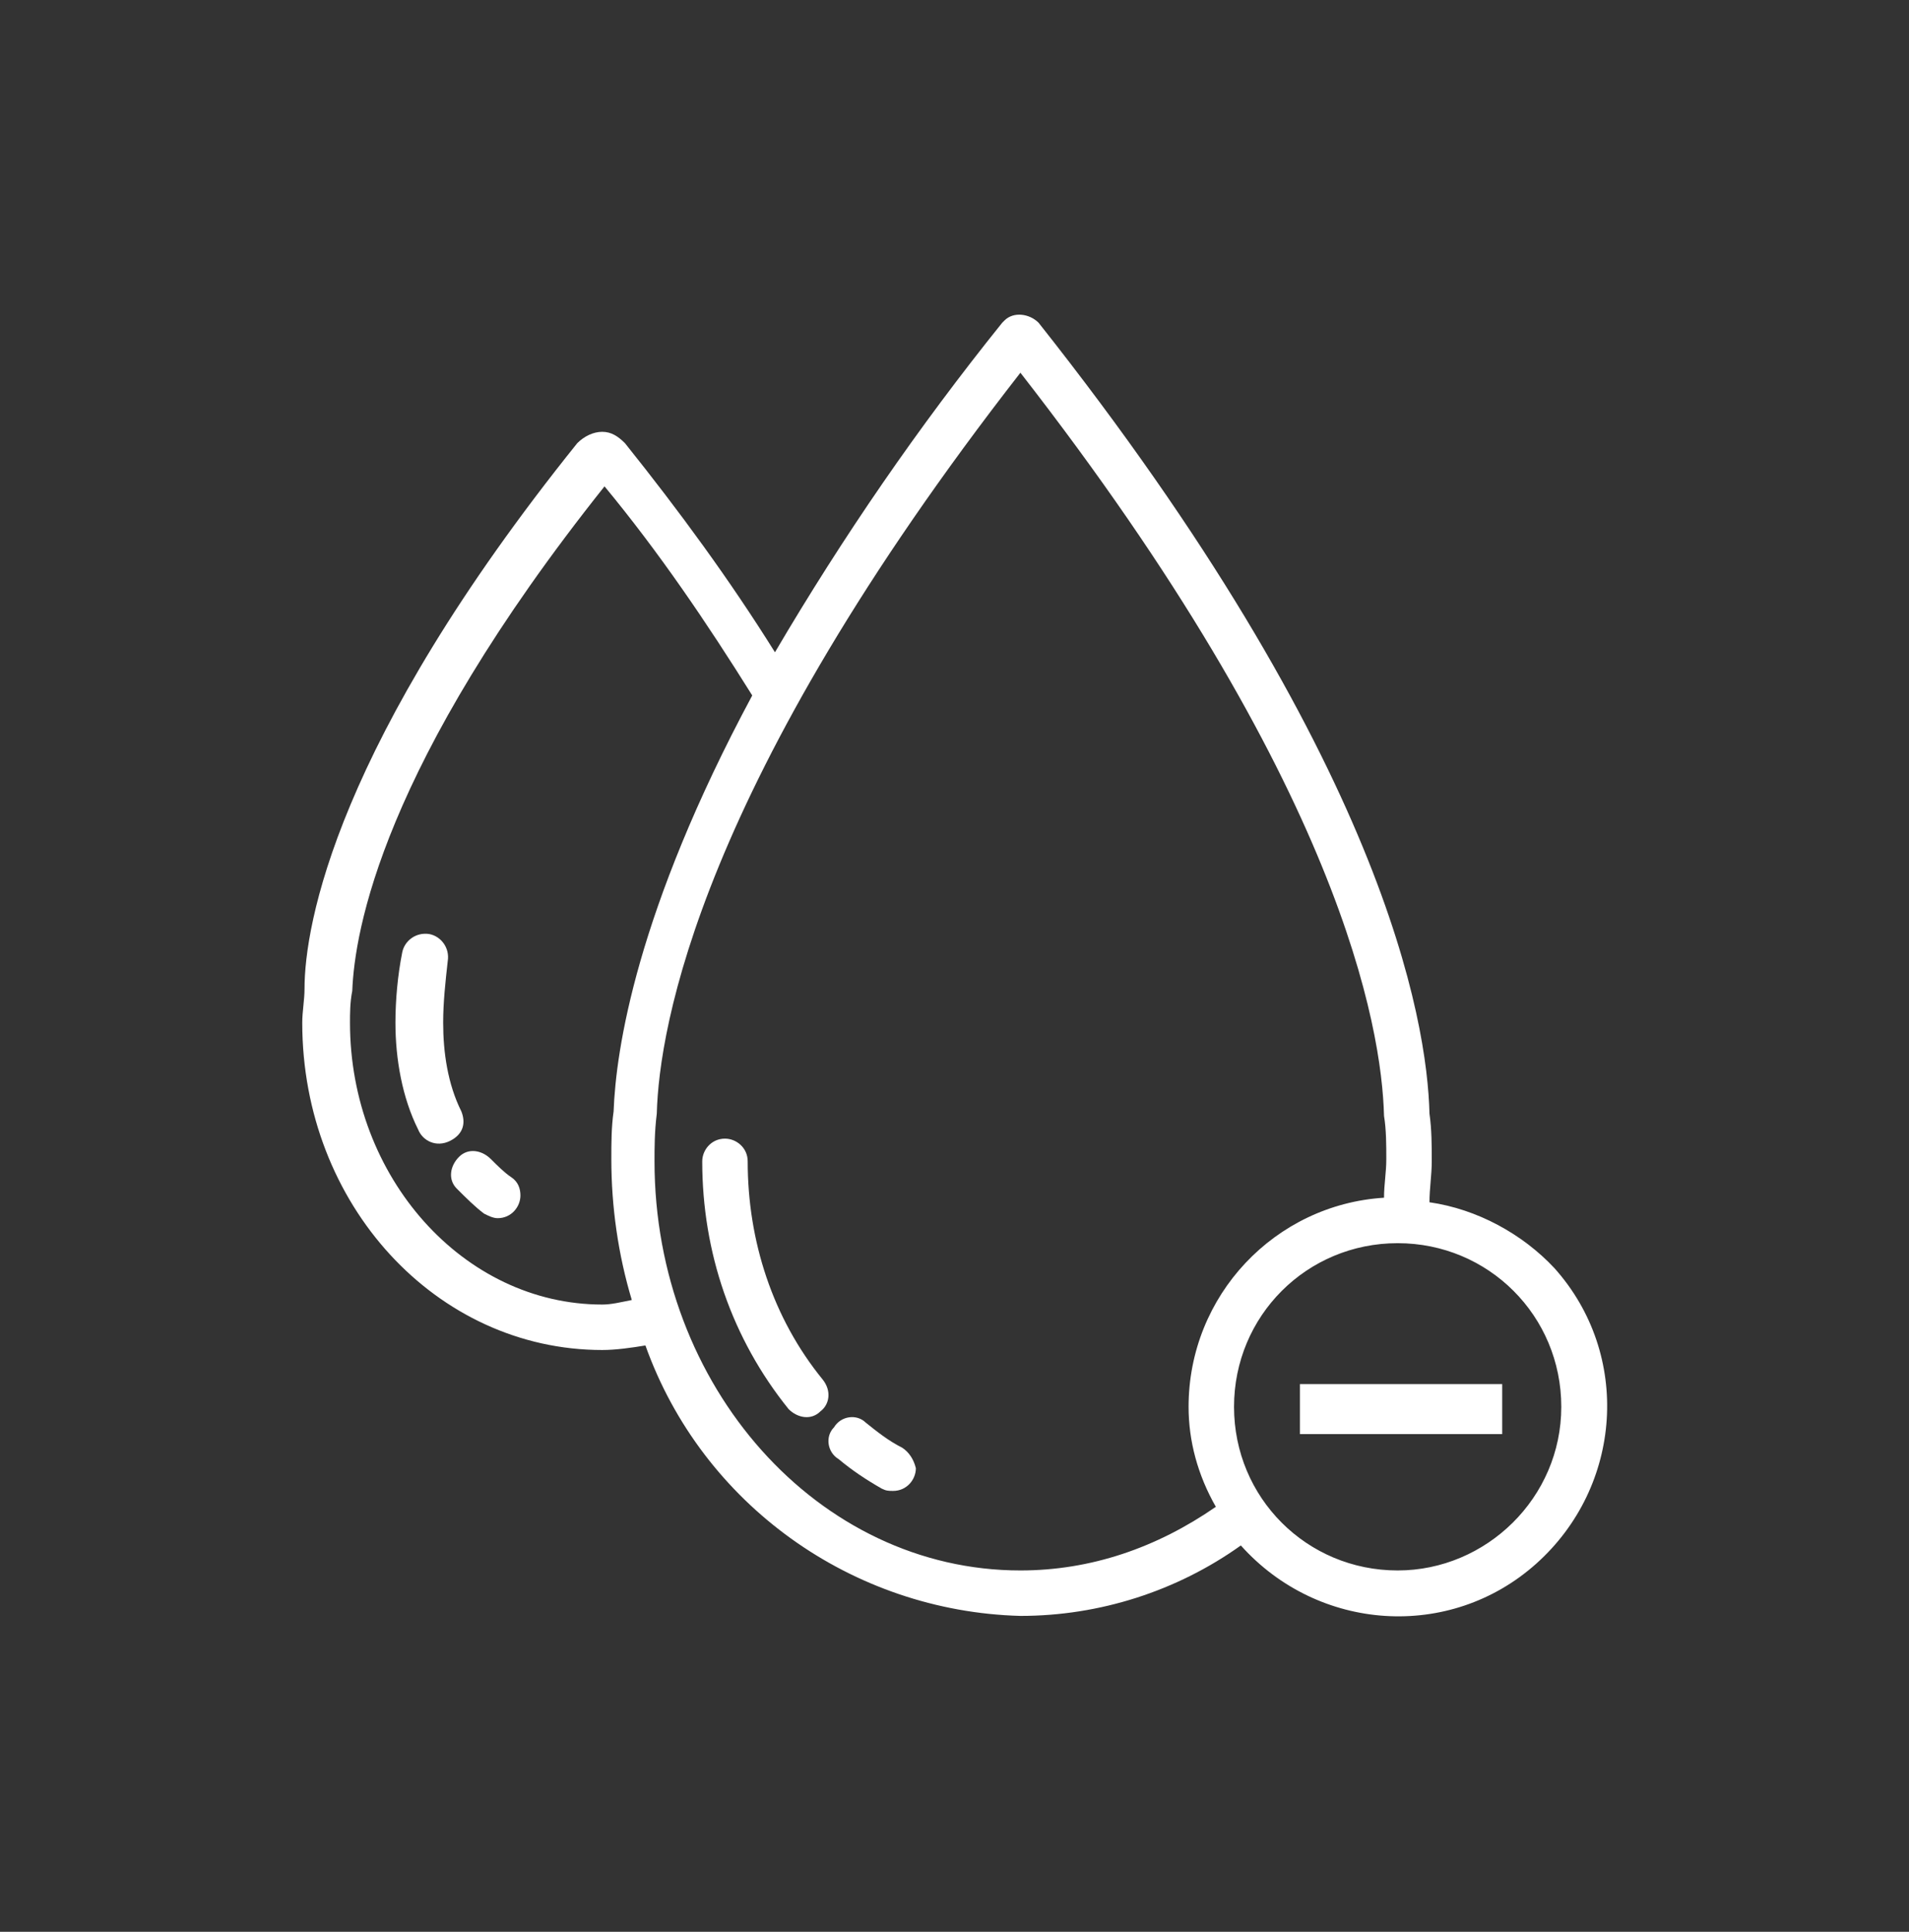 <?xml version="1.0" encoding="utf-8"?>
<!-- Generator: Adobe Illustrator 25.1.0, SVG Export Plug-In . SVG Version: 6.00 Build 0)  -->
<svg version="1.1" id="Tryb_izolacji" xmlns="http://www.w3.org/2000/svg" xmlns:xlink="http://www.w3.org/1999/xlink" x="0px"
	 y="0px" viewBox="0 0 84 85" style="enable-background:new 0 0 84 85;" xml:space="preserve">
<rect x="0" y="0" width="84" height="85" fill="#333333" stroke="none"/>
<style type="text/css">
	.st0{fill:#FFFFFF;}
</style>
<g>
	<g>
		<path class="st0" d="M21.6,51c-0.4-0.4-1-0.5-1.4-0.1s-0.5,1-0.1,1.4l0,0c0.4,0.4,0.8,0.8,1.2,1.1c0.2,0.1,0.4,0.2,0.6,0.2
			c0.6,0,1-0.5,1-1c0-0.3-0.1-0.6-0.4-0.8C22.2,51.6,21.9,51.3,21.6,51z"/>
		<path class="st0" d="M20.3,48.9c-0.6-1.2-0.8-2.6-0.8-3.9c0-0.9,0.1-1.8,0.2-2.7c0.1-0.6-0.3-1.1-0.8-1.2
			c-0.6-0.1-1.1,0.3-1.2,0.8c-0.2,1-0.3,2.1-0.3,3.1c0,1.6,0.3,3.3,1,4.7c0.2,0.5,0.8,0.8,1.4,0.5S20.5,49.4,20.3,48.9L20.3,48.9z"
			/>
		<path class="st0" d="M39.7,63.7c-0.6-0.3-1.1-0.7-1.6-1.1c-0.4-0.4-1.1-0.3-1.4,0.2c-0.4,0.4-0.3,1.1,0.2,1.4
			c0.6,0.5,1.2,0.9,1.9,1.3c0.2,0.1,0.3,0.1,0.5,0.1c0.6,0,1-0.5,1-1C40.2,64.2,40,63.9,39.7,63.7L39.7,63.7z"/>
		<path class="st0" d="M36.2,60.7c-2.2-2.7-3.3-6.1-3.3-9.6c0-0.6-0.5-1-1-1c-0.6,0-1,0.5-1,1c0,4,1.3,7.8,3.8,10.9
			c0.4,0.4,1,0.5,1.4,0.1C36.5,61.8,36.6,61.2,36.2,60.7L36.2,60.7L36.2,60.7z"/>
		<path class="st0" d="M62.9,52.9c0-0.6,0.1-1.2,0.1-1.8c0-0.7,0-1.4-0.1-2.1c-0.1-4.1-2-15.6-17.2-34.8c-0.4-0.4-1.1-0.5-1.5-0.1
			l-0.1,0.1c-3.7,4.6-7,9.4-10,14.5c-2-3.2-4.2-6.2-6.6-9.2c-0.3-0.3-0.6-0.5-1-0.5l0,0c-0.4,0-0.8,0.2-1.1,0.5
			c-10.6,13.2-12,21.2-12,24c0,0.5-0.1,1-0.1,1.5c0,8,5.9,14.4,13.2,14.4c0.6,0,1.3-0.1,1.9-0.2c2.5,7,9.1,11.7,16.5,11.9
			c3.5,0,6.9-1.1,9.7-3.1c3.4,3.8,9.2,4.2,13,0.8c3.8-3.4,4.2-9.2,0.8-13C67,54.3,65,53.2,62.9,52.9L62.9,52.9z M26.5,57.4
			c-6.1,0-11.1-5.6-11.1-12.4c0-0.4,0-0.9,0.1-1.4c0.1-2.6,1.3-9.9,11.1-22.2c2.4,2.9,4.5,6,6.5,9.2c-5.1,9.5-6,15.6-6.1,18.3
			c-0.1,0.7-0.1,1.4-0.1,2.1c0,2.1,0.3,4.2,0.9,6.2C27.3,57.3,26.9,57.4,26.5,57.4z M44.9,69.1c-8.9,0-16.1-8.1-16.1-18
			c0-0.6,0-1.3,0.1-2.1c0.1-3.8,1.9-14.5,16-32.6c14.1,18.1,15.9,28.8,16,32.7C61,49.7,61,50.4,61,51c0,0.6-0.1,1.1-0.1,1.7
			c-4.8,0.3-8.6,4.3-8.6,9.2c0,1.5,0.4,3,1.2,4.4C50.9,68.1,48,69.1,44.9,69.1z M61.5,69.1c-4,0-7.2-3.2-7.2-7.2s3.2-7.2,7.2-7.2
			s7.2,3.2,7.2,7.2S65.4,69.1,61.5,69.1z"/>
	</g>
	<rect x="57.2" y="60.9" class="st0" width="8.9" height="2.2"/>
</g>
</svg>
